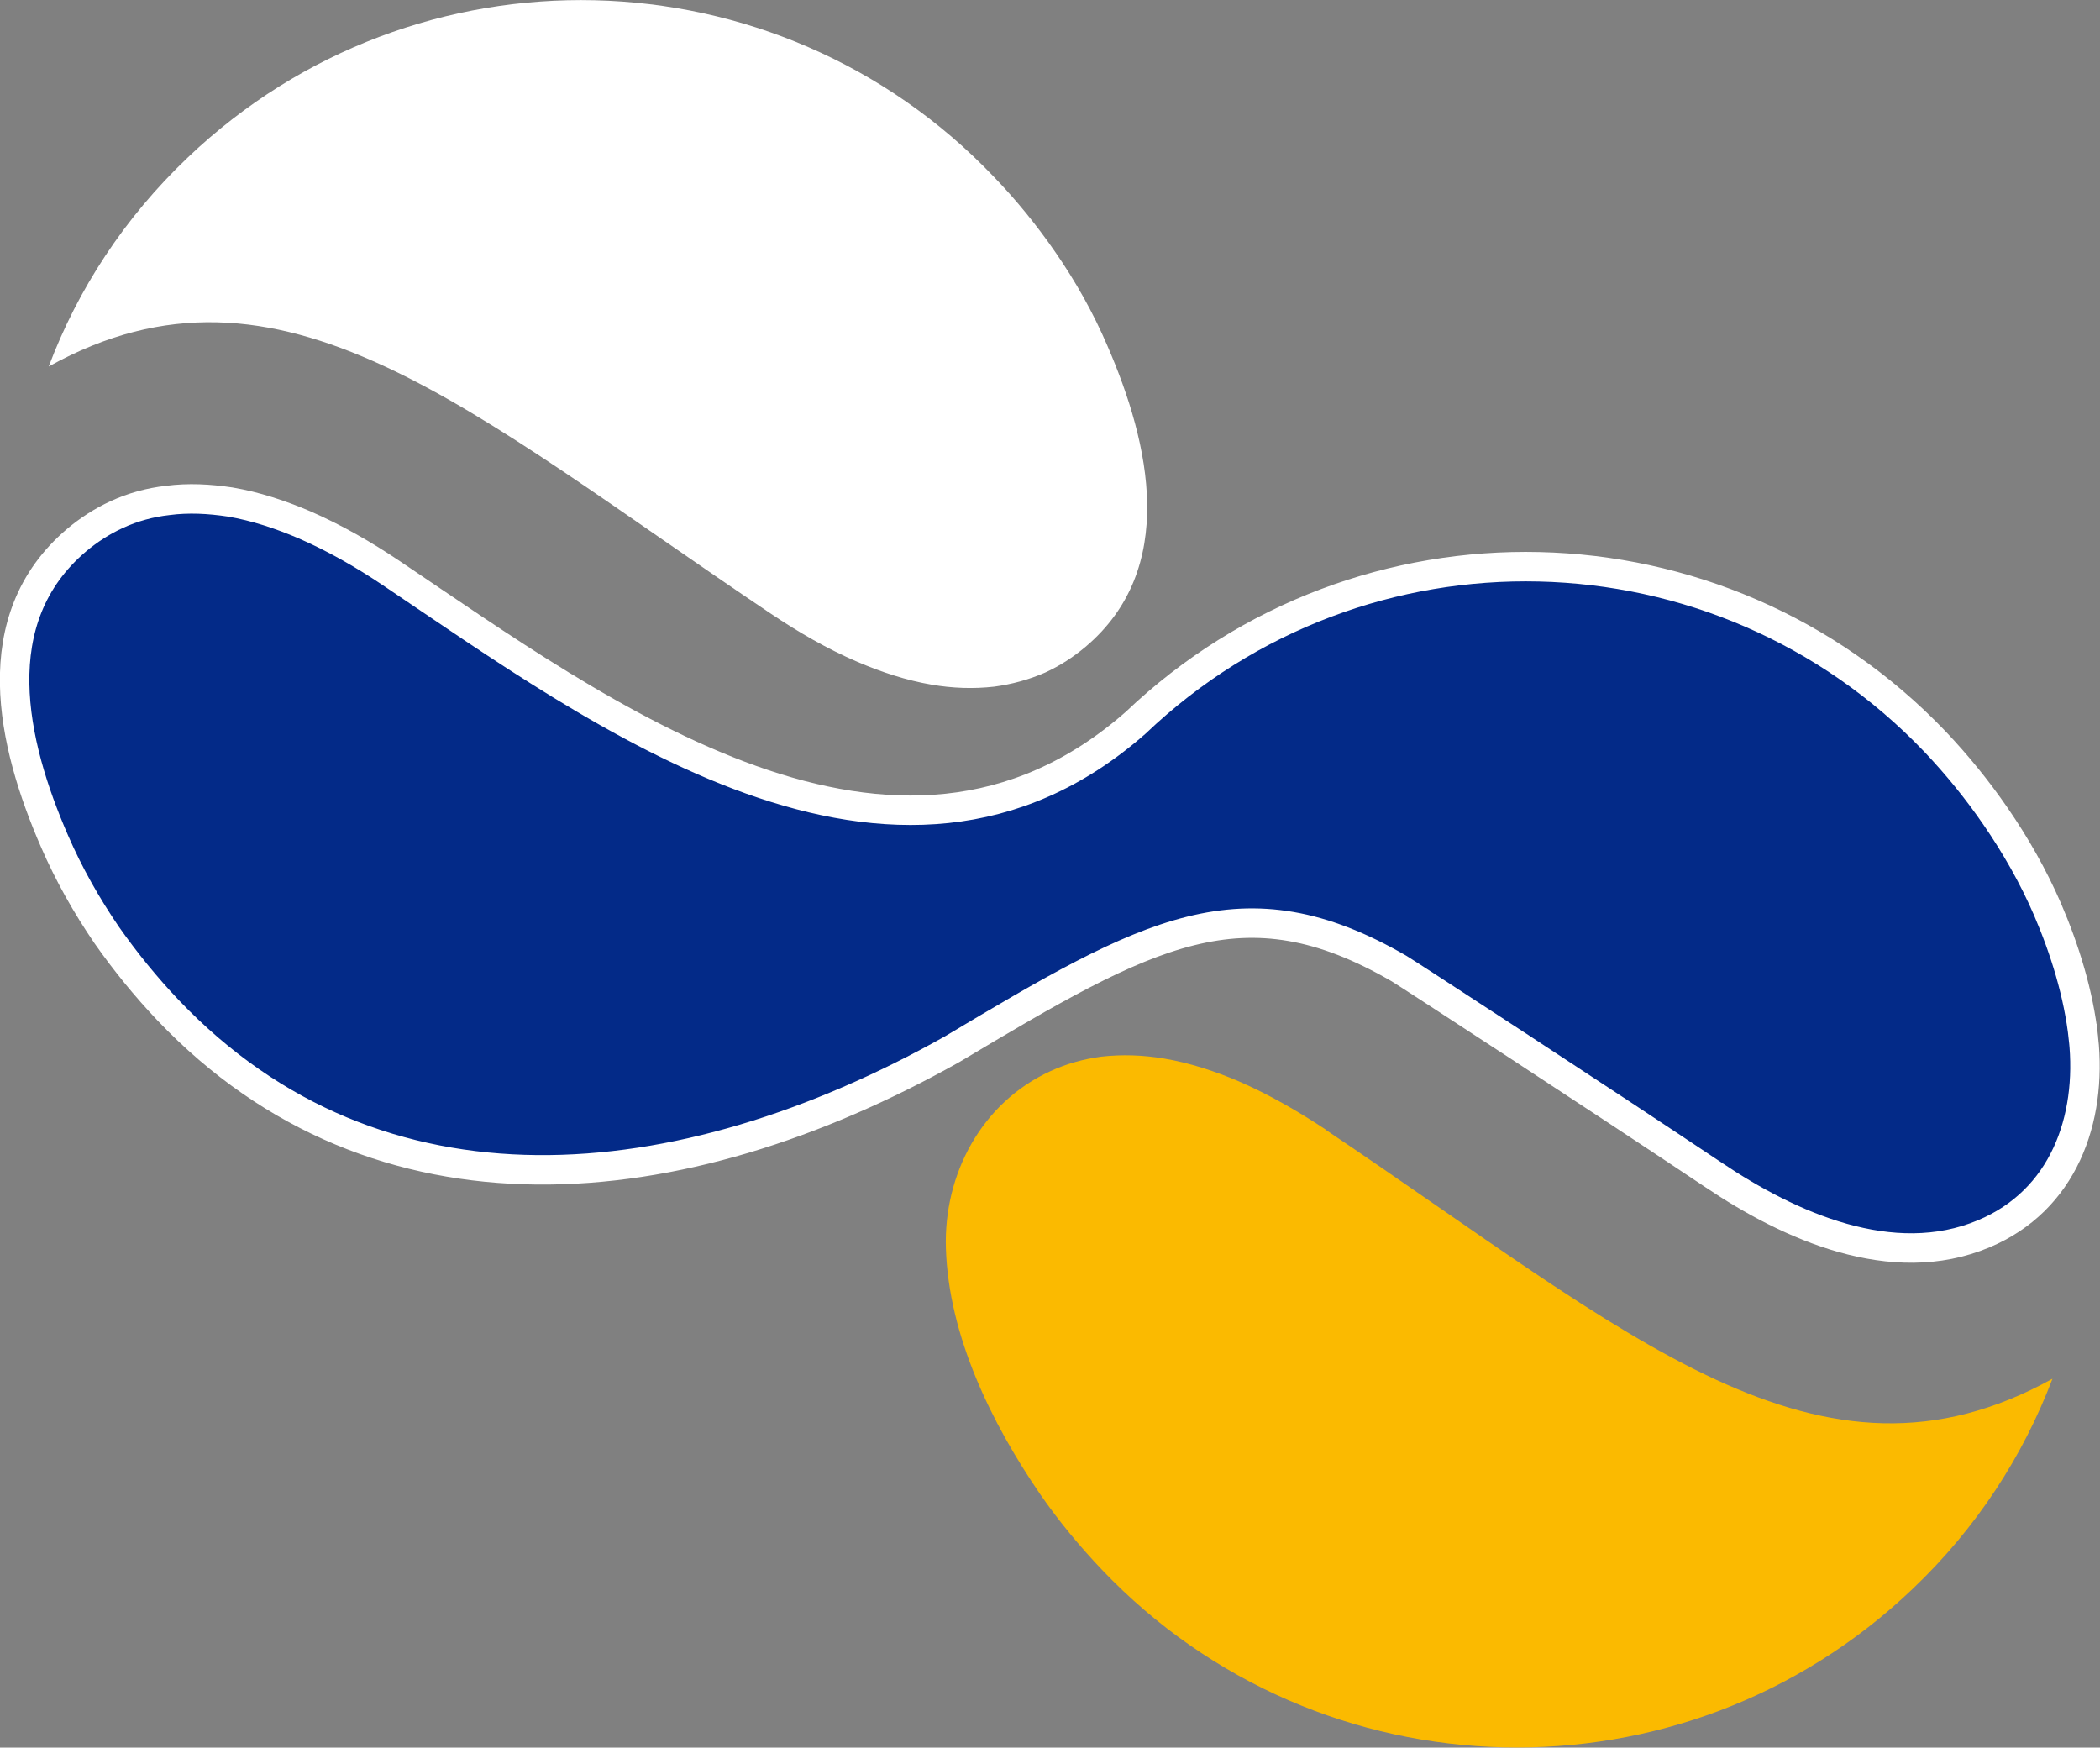 <?xml version="1.0" encoding="UTF-8"?>
<svg id="Capa_2" data-name="Capa 2" xmlns="http://www.w3.org/2000/svg" viewBox="0 0 53.46 44.49">
  <rect x="0" y="0" width="53.46" height="44.49" fill="#808080" stroke="none"/>
  <defs>
    <style>
      .cls-1 {
        fill: #fff;
      }

      .cls-2 {
        fill: none;
        stroke: #fff;
        stroke-miterlimit: 10;
        stroke-width: .75px;
      }

      .cls-3 {
        fill: #032a88;
      }

      .cls-4 {
        fill: #fbba00;
      }
    </style>
  </defs>
  <g id="Capa_1-2" data-name="Capa 1">
    <g>
      <g>
        <path class="cls-3" d="m53.04,26.44c.22,2.06-.51,4.12-2.54,4.97-2.33.98-4.95-.2-6.88-1.5-2.81-1.88-7.81-5.14-8-5.25-3.98-2.31-6.39-.93-11.38,2.05-6.94,3.9-14.61,4.62-19.96-.99-.57-.6-1.09-1.24-1.56-1.91-.52-.76-.97-1.56-1.33-2.39-1.09-2.5-1.81-5.66.56-7.67.31-.26.65-.48,1.02-.65.41-.19.85-.31,1.3-.36.53-.07,1.06-.04,1.59.04.65.11,1.28.32,1.89.58.78.34,1.51.76,2.21,1.23,5.3,3.56,12.82,9.2,18.95,3.81,5.75-5.48,14.86-5.27,20.35.48.56.59,1.08,1.23,1.54,1.9.51.74.96,1.53,1.32,2.36.44,1.02.8,2.17.92,3.3Z"/>
        <path class="cls-2" d="m53.04,26.44c-.12-1.13-.48-2.28-.92-3.3-.36-.83-.81-1.62-1.32-2.36-.46-.67-.98-1.31-1.54-1.9-5.49-5.75-14.6-5.96-20.35-.48-6.13,5.39-13.65-.25-18.95-3.81-.7-.47-1.43-.89-2.21-1.23-.61-.26-1.24-.47-1.89-.58-.53-.08-1.06-.11-1.59-.04-.45.05-.89.17-1.3.36-.37.17-.71.39-1.02.65-2.37,2.01-1.65,5.17-.56,7.67.36.83.81,1.63,1.33,2.39.47.67.99,1.31,1.56,1.91,5.35,5.61,13.02,4.89,19.96.99,4.99-2.98,7.4-4.36,11.38-2.05.19.11,5.19,3.37,8,5.25,1.93,1.3,4.55,2.48,6.88,1.5,2.03-.85,2.76-2.91,2.54-4.97Z"/>
      </g>
      <path class="cls-4" d="m33.77,28.77c-.71-.47-1.45-.9-2.23-1.24-.61-.26-1.25-.47-1.9-.58-.53-.09-1.07-.11-1.6-.05-.45.06-.89.18-1.3.37-1.75.8-2.72,2.62-2.66,4.51.07,2.23,1.16,4.45,2.4,6.26.47.68,1,1.32,1.57,1.92,5.56,5.84,14.81,6.06,20.64.49,1.63-1.55,2.81-3.38,3.56-5.35-5.95,3.3-10.76-1.14-18.49-6.33Z"/>
      <path class="cls-1" d="m19.62,15.62c.7.47,1.44.9,2.21,1.23.61.26,1.24.47,1.89.58.52.09,1.06.11,1.59.05.45-.06.89-.18,1.3-.36.37-.17.71-.39,1.02-.65,2.36-1.99,1.65-5.16.56-7.67-.36-.84-.81-1.64-1.33-2.39-.47-.68-.99-1.32-1.56-1.91-5.53-5.8-14.72-6.02-20.52-.49-1.62,1.54-2.8,3.36-3.54,5.32,5.91-3.28,10.7,1.14,18.38,6.29Z"/>
    </g>
  </g>
</svg>